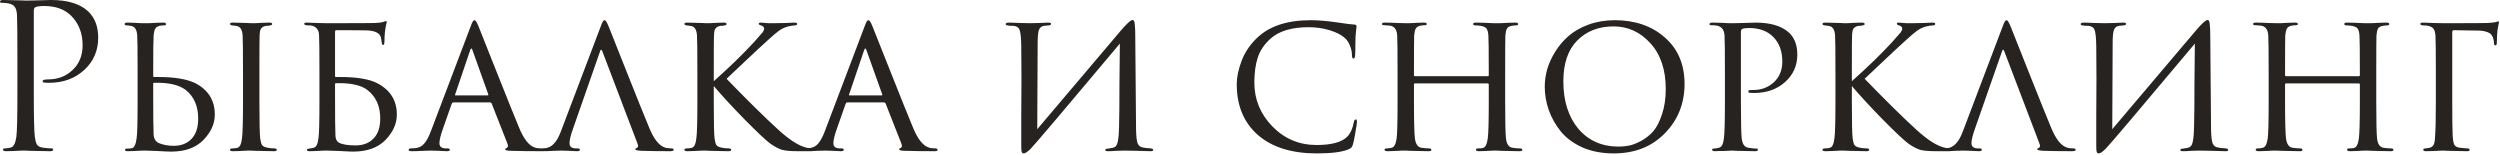 <?xml version="1.0" encoding="UTF-8"?> <svg xmlns="http://www.w3.org/2000/svg" width="1000" height="62" viewBox="0 0 1000 62" fill="none"><g style="mix-blend-mode:hard-light"><path d="M6.96 37.28V23.2C6.96 13.387 6.907 7.627 6.8 5.92C6.693 4.48 6.4 3.44 5.92 2.8C5.493 2.107 4.64 1.627 3.36 1.36C2.72 1.2 1.813 1.12 0.64 1.12C0.213 1.12 -2.88486e-05 0.96 -2.88486e-05 0.64C-2.88486e-05 0.214 0.427 0 1.28 0C2.347 0 3.573 0.027 4.96 0.08C6.347 0.08 7.547 0.107 8.56 0.16C9.627 0.214 10.213 0.24 10.32 0.24C10.747 0.24 12.187 0.214 14.64 0.16C17.093 0.054 19.013 0 20.4 0C27.067 0 32.027 1.52 35.28 4.56C37.947 7.12 39.28 10.614 39.28 15.04C39.28 20.267 37.413 24.587 33.68 28C29.947 31.414 25.253 33.12 19.6 33.12C18.747 33.12 18.187 33.094 17.92 33.04C17.333 33.04 17.04 32.854 17.04 32.48C17.04 32 17.76 31.76 19.2 31.76C23.147 31.76 26.427 30.507 29.04 28C31.707 25.494 33.04 22.187 33.04 18.08C33.04 13.334 31.547 9.44 28.56 6.4C25.947 3.734 22.293 2.4 17.6 2.4C16.053 2.4 14.907 2.56 14.16 2.88C13.733 3.04 13.52 3.547 13.52 4.4V37.28C13.52 46.614 13.653 52.4 13.92 54.64C14.08 55.974 14.347 57.014 14.72 57.76C15.147 58.454 15.92 58.88 17.04 59.04C18.533 59.254 19.733 59.36 20.64 59.36C21.067 59.36 21.28 59.52 21.28 59.84C21.28 60.267 20.853 60.48 20 60.48C18.72 60.48 17.28 60.454 15.68 60.4C14.133 60.4 12.827 60.374 11.76 60.32C10.747 60.267 10.213 60.24 10.16 60.24H8.72C7.76 60.294 6.64 60.347 5.36 60.4C4.133 60.454 3.173 60.48 2.48 60.48C1.627 60.48 1.2 60.267 1.2 59.84C1.2 59.52 1.413 59.36 1.84 59.36C2.48 59.36 3.28 59.254 4.24 59.04C5.413 58.827 6.187 57.36 6.56 54.64C6.827 52.4 6.96 46.614 6.96 37.28ZM61.282 33.44V38C61.282 46.374 61.335 51.6 61.442 53.68C61.495 55.387 62.162 56.56 63.442 57.2C65.202 57.947 67.228 58.32 69.522 58.32C72.455 58.32 74.802 57.414 76.562 55.6C78.375 53.734 79.282 51.014 79.282 47.44C79.282 42.48 77.629 38.667 74.322 36C71.602 33.92 67.362 32.96 61.602 33.12C61.389 33.12 61.282 33.227 61.282 33.44ZM58.162 60.24C58.108 60.24 57.655 60.24 56.802 60.24C55.949 60.294 54.935 60.347 53.762 60.4C52.642 60.454 51.762 60.48 51.122 60.48C50.375 60.48 50.002 60.294 50.002 59.92C50.002 59.6 50.295 59.44 50.882 59.44C51.629 59.44 52.242 59.387 52.722 59.28C53.682 59.12 54.322 57.814 54.642 55.36C54.908 53.76 55.042 48.88 55.042 40.72V28.72C55.042 20.4 54.989 15.52 54.882 14.08C54.722 11.894 53.949 10.667 52.562 10.4C51.815 10.24 51.202 10.16 50.722 10.16C50.135 10.16 49.842 9.974 49.842 9.6C49.842 9.227 50.242 9.04 51.042 9.04C51.735 9.04 52.642 9.067 53.762 9.12C54.882 9.174 55.868 9.227 56.722 9.28C57.575 9.28 58.029 9.28 58.082 9.28C58.135 9.28 58.615 9.28 59.522 9.28C60.428 9.227 61.468 9.174 62.642 9.12C63.815 9.067 64.722 9.04 65.362 9.04C66.055 9.04 66.402 9.254 66.402 9.68C66.402 10 66.135 10.16 65.602 10.16C64.909 10.16 64.322 10.214 63.842 10.32C62.989 10.534 62.402 10.934 62.082 11.52C61.762 12.054 61.548 12.934 61.442 14.16C61.335 15.6 61.282 20.454 61.282 28.72V30.48C61.282 30.694 61.389 30.8 61.602 30.8H63.282C69.788 30.8 74.749 31.627 78.162 33.28C83.335 36 85.922 40.187 85.922 45.84C85.922 49.467 84.402 52.854 81.362 56C78.322 59.094 74.028 60.64 68.482 60.64C67.469 60.64 65.629 60.56 62.962 60.4C60.349 60.294 58.748 60.24 58.162 60.24ZM97.202 40.72V28.72C97.202 20.4 97.148 15.52 97.042 14.08C96.882 11.894 96.109 10.667 94.722 10.4C94.402 10.347 94.028 10.294 93.602 10.24C93.228 10.187 92.989 10.16 92.882 10.16C92.295 10.054 92.002 9.867 92.002 9.6C92.002 9.227 92.402 9.04 93.202 9.04C93.948 9.04 94.909 9.067 96.082 9.12C97.255 9.174 98.269 9.2 99.122 9.2L100.482 9.28C100.535 9.28 101.015 9.28 101.922 9.28C102.829 9.227 103.842 9.174 104.962 9.12C106.135 9.067 107.042 9.04 107.682 9.04C108.482 9.04 108.882 9.227 108.882 9.6C108.882 9.92 108.589 10.107 108.002 10.16C107.842 10.214 107.602 10.267 107.282 10.32C106.962 10.32 106.722 10.32 106.562 10.32C105.815 10.427 105.229 10.667 104.802 11.04C104.429 11.36 104.189 11.734 104.082 12.16C103.975 12.587 103.895 13.254 103.842 14.16C103.789 14.907 103.762 19.76 103.762 28.72V40.72C103.762 48.934 103.869 53.814 104.082 55.36C104.242 56.587 104.482 57.467 104.802 58C105.122 58.48 105.789 58.827 106.802 59.04C107.709 59.254 108.722 59.36 109.842 59.36C110.429 59.414 110.722 59.6 110.722 59.92C110.722 60.294 110.349 60.48 109.602 60.48C108.375 60.48 107.042 60.454 105.602 60.4C104.162 60.4 102.962 60.374 102.002 60.32C101.042 60.267 100.535 60.24 100.482 60.24C100.429 60.24 99.948 60.24 99.042 60.24C98.189 60.294 97.175 60.347 96.002 60.4C94.829 60.454 93.922 60.48 93.282 60.48C92.428 60.48 92.002 60.294 92.002 59.92C92.002 59.547 92.349 59.36 93.042 59.36C93.682 59.36 94.322 59.28 94.962 59.12C95.922 58.907 96.535 57.627 96.802 55.28C97.069 53.36 97.202 48.507 97.202 40.72ZM134.016 12.72V30.48C134.016 30.694 134.123 30.8 134.336 30.8H136.016C142.736 30.8 147.696 31.627 150.896 33.28C156.123 36 158.736 40.187 158.736 45.84C158.736 49.467 157.216 52.854 154.176 56C151.136 59.094 146.816 60.64 141.216 60.64C140.31 60.64 138.523 60.56 135.856 60.4C133.19 60.294 131.536 60.24 130.896 60.24C130.843 60.24 130.39 60.24 129.536 60.24C128.683 60.294 127.67 60.347 126.496 60.4C125.376 60.454 124.496 60.48 123.856 60.48C123.11 60.48 122.736 60.267 122.736 59.84C122.736 59.68 123.03 59.547 123.616 59.44C124.15 59.387 124.736 59.28 125.376 59.12C126.443 58.96 127.11 57.707 127.376 55.36C127.643 53.76 127.776 48.88 127.776 40.72V28.72C127.776 20.4 127.723 15.44 127.616 13.84C127.456 11.654 126.283 10.427 124.096 10.16C123.883 10.16 123.616 10.16 123.296 10.16C123.03 10.16 122.763 10.134 122.496 10.08C121.963 10.027 121.696 9.814 121.696 9.44C121.696 9.174 122.043 9.04 122.736 9.04C123.75 9.04 125.136 9.094 126.896 9.2C128.71 9.254 129.91 9.28 130.496 9.28C142.496 9.28 149.003 9.254 150.016 9.2C151.563 9.147 152.71 8.987 153.456 8.72L154.416 8.4C154.63 8.4 154.71 8.587 154.656 8.96C154.443 9.814 154.23 10.96 154.016 12.4C153.856 13.84 153.776 15.227 153.776 16.56C153.776 17.52 153.59 18 153.216 18C152.95 18 152.763 17.627 152.656 16.88C152.55 15.92 152.443 15.254 152.336 14.88C151.856 13.227 150.043 12.32 146.896 12.16C145.51 12.107 141.403 12.08 134.576 12.08C134.203 12.08 134.016 12.294 134.016 12.72ZM134.016 33.6V38.16C134.016 46.8 134.07 52.16 134.176 54.24C134.23 55.627 134.683 56.56 135.536 57.04C136.87 57.787 139.11 58.16 142.256 58.16C145.243 58.16 147.616 57.254 149.376 55.44C151.19 53.627 152.096 50.934 152.096 47.36C152.096 42.454 150.39 38.667 146.976 36C144.416 34.027 140.203 33.12 134.336 33.28C134.123 33.28 134.016 33.387 134.016 33.6ZM196.012 40.96H181.452C181.079 40.96 180.812 41.174 180.652 41.6L177.132 51.6C176.226 54.16 175.772 56.054 175.772 57.28C175.772 58.667 176.652 59.36 178.412 59.36H178.972C179.612 59.36 179.932 59.547 179.932 59.92C179.932 60.294 179.532 60.48 178.732 60.48C178.092 60.48 176.919 60.427 175.212 60.32C173.559 60.267 172.626 60.24 172.412 60.24C172.359 60.24 171.399 60.267 169.532 60.32C167.666 60.427 166.066 60.48 164.732 60.48C163.879 60.48 163.452 60.294 163.452 59.92C163.452 59.547 163.772 59.36 164.412 59.36C165.159 59.36 165.692 59.334 166.012 59.28C167.559 59.12 168.759 58.534 169.612 57.52C170.519 56.507 171.372 54.987 172.172 52.96L188.172 10.8C188.599 9.627 188.919 8.88 189.132 8.56C189.346 8.24 189.586 8.08 189.852 8.08C190.226 8.08 190.759 8.934 191.452 10.64C191.559 10.907 193.879 16.747 198.412 28.16C202.946 39.574 206.039 47.254 207.692 51.2C209.506 55.574 211.532 58.16 213.772 58.96C214.466 59.227 215.372 59.36 216.492 59.36C217.132 59.36 217.452 59.547 217.452 59.92C217.452 60.294 217.052 60.48 216.252 60.48C211.719 60.48 207.666 60.427 204.092 60.32C202.759 60.267 202.092 60.08 202.092 59.76C202.092 59.494 202.279 59.307 202.652 59.2C203.239 58.934 203.346 58.347 202.972 57.44L196.652 41.36C196.492 41.094 196.279 40.96 196.012 40.96ZM182.252 38.16H195.052C195.319 38.16 195.399 38 195.292 37.68L188.972 20C188.706 19.2 188.412 19.2 188.092 20L182.092 37.68C181.932 38 181.986 38.16 182.252 38.16ZM255.004 57.44L240.924 20.48C240.604 19.68 240.31 19.68 240.044 20.48L229.164 51.6C228.257 54.16 227.804 56.054 227.804 57.28C227.804 58.667 228.684 59.36 230.444 59.36H231.004C231.644 59.36 231.964 59.547 231.964 59.92C231.964 60.294 231.564 60.48 230.764 60.48C230.124 60.48 228.95 60.427 227.244 60.32C225.59 60.267 224.657 60.24 224.444 60.24C224.39 60.24 223.457 60.267 221.644 60.32C219.83 60.427 218.257 60.48 216.924 60.48C215.964 60.48 215.484 60.294 215.484 59.92C215.484 59.547 215.857 59.36 216.604 59.36C217.244 59.36 217.724 59.334 218.044 59.28C220.604 59.067 222.657 56.96 224.204 52.96L240.204 10.8C240.63 9.627 240.95 8.88 241.164 8.56C241.377 8.24 241.617 8.08 241.884 8.08C242.257 8.08 242.79 8.934 243.484 10.64C243.59 10.907 245.91 16.747 250.444 28.16C254.977 39.574 258.07 47.254 259.724 51.2C261.537 55.574 263.564 58.16 265.804 58.96C266.497 59.227 267.404 59.36 268.524 59.36C269.164 59.36 269.484 59.547 269.484 59.92C269.484 60.294 268.977 60.48 267.964 60.48C263.91 60.48 260.097 60.427 256.524 60.32C254.924 60.214 254.124 60.027 254.124 59.76C254.124 59.494 254.31 59.307 254.684 59.2C255.27 58.934 255.377 58.347 255.004 57.44ZM285.508 28.72V32.48C291.908 26.774 297.241 21.6 301.508 16.96C303.428 14.827 304.601 13.494 305.028 12.96C305.455 12.374 305.668 11.867 305.668 11.44C305.668 10.854 305.241 10.427 304.388 10.16C303.801 10 303.508 9.787 303.508 9.52C303.508 9.2 303.775 9.04 304.308 9.04C304.415 9.04 304.735 9.067 305.268 9.12C305.855 9.174 306.548 9.227 307.348 9.28C308.201 9.28 309.001 9.28 309.748 9.28C310.655 9.28 312.121 9.254 314.148 9.2C316.228 9.094 317.375 9.04 317.588 9.04C318.441 9.04 318.868 9.2 318.868 9.52C318.868 9.894 318.575 10.107 317.988 10.16C316.441 10.267 315.135 10.534 314.068 10.96C313.161 11.28 312.281 11.76 311.428 12.4C310.628 12.987 309.135 14.267 306.948 16.24C304.761 18.214 301.721 21.04 297.828 24.72C293.935 28.4 291.535 30.667 290.628 31.52C298.948 40.107 305.828 46.88 311.268 51.84C315.801 56 319.641 58.427 322.788 59.12C323.055 59.174 323.668 59.254 324.628 59.36C325.375 59.467 325.748 59.68 325.748 60C325.748 60.32 325.321 60.48 324.468 60.48H319.268C316.281 60.48 314.121 60.294 312.788 59.92C311.455 59.494 309.935 58.694 308.228 57.52C306.468 56.24 303.028 53.014 297.908 47.84C292.841 42.667 288.708 38.187 285.508 34.4V40.72C285.508 48.934 285.615 53.814 285.828 55.36C285.988 56.587 286.228 57.467 286.548 58C286.868 58.48 287.535 58.827 288.548 59.04C289.455 59.254 290.468 59.36 291.588 59.36C292.175 59.414 292.468 59.6 292.468 59.92C292.468 60.294 292.095 60.48 291.348 60.48C290.121 60.48 288.788 60.454 287.348 60.4C285.908 60.4 284.708 60.374 283.748 60.32C282.788 60.267 282.281 60.24 282.228 60.24C282.175 60.24 281.695 60.24 280.788 60.24C279.935 60.294 278.921 60.347 277.748 60.4C276.575 60.454 275.668 60.48 275.028 60.48C274.175 60.48 273.748 60.294 273.748 59.92C273.748 59.547 274.095 59.36 274.788 59.36C275.428 59.36 276.068 59.28 276.708 59.12C277.668 58.907 278.281 57.627 278.548 55.28C278.815 53.36 278.948 48.507 278.948 40.72V28.72C278.948 20.4 278.895 15.52 278.788 14.08C278.628 11.894 277.855 10.667 276.468 10.4C276.148 10.347 275.775 10.294 275.348 10.24C274.975 10.187 274.735 10.16 274.628 10.16C274.041 10.054 273.748 9.867 273.748 9.6C273.748 9.227 274.148 9.04 274.948 9.04C275.695 9.04 276.655 9.067 277.828 9.12C279.001 9.174 280.041 9.2 280.948 9.2L282.228 9.28C282.281 9.28 282.761 9.28 283.668 9.28C284.575 9.227 285.588 9.174 286.708 9.12C287.881 9.067 288.788 9.04 289.428 9.04C290.228 9.04 290.628 9.227 290.628 9.6C290.628 9.92 290.335 10.107 289.748 10.16C289.588 10.214 289.348 10.267 289.028 10.32C288.708 10.32 288.468 10.32 288.308 10.32C287.561 10.427 286.975 10.667 286.548 11.04C286.175 11.36 285.935 11.734 285.828 12.16C285.721 12.587 285.641 13.254 285.588 14.16C285.535 14.907 285.508 19.76 285.508 28.72ZM353.591 40.96H339.031C338.657 40.96 338.391 41.174 338.231 41.6L334.711 51.6C333.804 54.16 333.351 56.054 333.351 57.28C333.351 58.667 334.231 59.36 335.991 59.36H336.551C337.191 59.36 337.511 59.547 337.511 59.92C337.511 60.294 337.111 60.48 336.311 60.48C335.671 60.48 334.497 60.427 332.791 60.32C331.137 60.267 330.204 60.24 329.991 60.24C329.937 60.24 328.977 60.267 327.111 60.32C325.244 60.427 323.644 60.48 322.311 60.48C321.457 60.48 321.031 60.294 321.031 59.92C321.031 59.547 321.351 59.36 321.991 59.36C322.737 59.36 323.271 59.334 323.591 59.28C325.137 59.12 326.337 58.534 327.191 57.52C328.097 56.507 328.951 54.987 329.751 52.96L345.751 10.8C346.177 9.627 346.497 8.88 346.711 8.56C346.924 8.24 347.164 8.08 347.431 8.08C347.804 8.08 348.337 8.934 349.031 10.64C349.137 10.907 351.457 16.747 355.991 28.16C360.524 39.574 363.617 47.254 365.271 51.2C367.084 55.574 369.111 58.16 371.351 58.96C372.044 59.227 372.951 59.36 374.071 59.36C374.711 59.36 375.031 59.547 375.031 59.92C375.031 60.294 374.631 60.48 373.831 60.48C369.297 60.48 365.244 60.427 361.671 60.32C360.337 60.267 359.671 60.08 359.671 59.76C359.671 59.494 359.857 59.307 360.231 59.2C360.817 58.934 360.924 58.347 360.551 57.44L354.231 41.36C354.071 41.094 353.857 40.96 353.591 40.96ZM339.831 38.16H352.631C352.897 38.16 352.977 38 352.871 37.68L346.551 20C346.284 19.2 345.991 19.2 345.671 20L339.671 37.68C339.511 38 339.564 38.16 339.831 38.16ZM415.063 17.2L414.903 51.68C435.65 27.147 446.77 14.027 448.263 12.32C450.716 9.44 452.29 8 452.983 8C453.303 8 453.516 8.134 453.623 8.4C453.783 8.667 453.89 9.254 453.943 10.16C454.05 11.067 454.103 12.427 454.103 14.24C454.21 30.347 454.316 42.88 454.423 51.84C454.476 54.56 454.69 56.4 455.063 57.36C455.436 58.32 456.21 58.88 457.383 59.04C457.81 59.147 458.796 59.254 460.343 59.36C460.983 59.467 461.303 59.68 461.303 60C461.303 60.32 460.93 60.48 460.183 60.48C459.223 60.48 457.303 60.427 454.423 60.32C451.596 60.267 450.05 60.24 449.783 60.24C449.25 60.24 448.236 60.267 446.743 60.32C445.303 60.427 444.13 60.48 443.223 60.48C442.476 60.48 442.103 60.32 442.103 60C442.103 59.68 442.476 59.494 443.223 59.44C444.29 59.28 444.93 59.174 445.143 59.12C446.156 58.907 446.796 58.16 447.063 56.88C447.383 55.547 447.57 53.44 447.623 50.56C447.73 46.56 447.783 40.8 447.783 33.28C447.836 25.707 447.89 20.427 447.943 17.44C425.97 43.627 414.05 57.68 412.183 59.6C410.956 60.774 410.05 61.36 409.463 61.36C409.09 61.36 408.823 61.147 408.663 60.72C408.556 60.347 408.503 59.52 408.503 58.24C408.503 55.947 408.503 52.107 408.503 46.72C408.556 41.28 408.583 36.187 408.583 31.44C408.583 26.694 408.556 22.374 408.503 18.48C408.45 14.96 408.21 12.747 407.783 11.84C407.41 10.934 406.583 10.427 405.303 10.32C405.036 10.32 404.636 10.32 404.103 10.32C403.57 10.267 403.196 10.214 402.983 10.16C402.503 10.107 402.263 9.92 402.263 9.6C402.263 9.227 402.77 9.04 403.783 9.04C404.583 9.04 406.05 9.094 408.183 9.2C410.37 9.254 411.596 9.28 411.863 9.28C412.77 9.28 414.05 9.254 415.703 9.2C417.356 9.094 418.503 9.04 419.143 9.04C419.996 9.04 420.423 9.2 420.423 9.52C420.423 9.894 420.103 10.107 419.463 10.16C419.25 10.16 418.956 10.187 418.583 10.24C418.21 10.24 417.89 10.267 417.623 10.32C416.663 10.48 415.996 10.987 415.623 11.84C415.25 12.694 415.063 14.48 415.063 17.2ZM526.698 61.36C516.725 61.36 508.911 58.934 503.258 54.08C497.551 49.12 494.698 42.32 494.698 33.68C494.698 30.907 495.338 27.814 496.618 24.4C497.898 20.987 499.951 17.92 502.778 15.2C507.685 10.454 514.858 8.08 524.298 8.08C527.231 8.08 530.751 8.374 534.858 8.96C538.271 9.494 540.618 9.787 541.898 9.84C542.378 9.84 542.618 10.107 542.618 10.64C542.618 10.8 542.565 11.254 542.458 12C542.351 12.747 542.271 13.6 542.218 14.56C542.218 15.254 542.191 16.587 542.138 18.56C542.138 20.48 542.111 21.6 542.058 21.92C542.005 22.934 541.791 23.44 541.418 23.44C540.991 23.44 540.778 22.934 540.778 21.92C540.778 20.694 540.485 19.414 539.898 18.08C539.365 16.747 538.618 15.707 537.658 14.96C536.378 13.84 534.431 12.88 531.818 12.08C529.205 11.28 526.431 10.88 523.498 10.88C516.671 10.88 511.551 12.427 508.138 15.52C505.685 17.76 504.005 20.267 503.098 23.04C502.191 25.814 501.738 29.147 501.738 33.04C501.738 39.76 504.138 45.6 508.938 50.56C513.791 55.52 519.685 58 526.618 58C532.538 58 536.618 56.907 538.858 54.72C540.191 53.334 541.071 51.414 541.498 48.96C541.658 48.16 541.951 47.76 542.378 47.76C542.645 47.76 542.778 48.134 542.778 48.88C542.778 49.254 542.565 50.64 542.138 53.04C541.765 55.387 541.445 56.96 541.178 57.76C540.965 58.4 540.751 58.827 540.538 59.04C540.325 59.254 539.925 59.494 539.338 59.76C536.831 60.827 532.618 61.36 526.698 61.36ZM566.066 30.48H595.026C595.346 30.48 595.506 30.347 595.506 30.08V28.64C595.506 20.374 595.453 15.52 595.346 14.08C595.24 12.854 595 11.974 594.626 11.44C594.253 10.907 593.453 10.534 592.226 10.32C591.48 10.214 590.813 10.16 590.226 10.16C589.586 10.16 589.266 9.974 589.266 9.6C589.266 9.227 589.64 9.04 590.386 9.04C591.4 9.04 592.573 9.067 593.906 9.12C595.24 9.174 596.36 9.227 597.266 9.28C598.226 9.28 598.733 9.28 598.786 9.28C598.84 9.28 599.293 9.28 600.146 9.28C601.053 9.227 602.066 9.174 603.186 9.12C604.36 9.067 605.293 9.04 605.986 9.04C606.84 9.04 607.266 9.227 607.266 9.6C607.266 9.974 606.973 10.16 606.386 10.16C605.96 10.16 605.426 10.214 604.786 10.32C603.773 10.48 603.106 10.854 602.786 11.44C602.466 11.974 602.253 12.88 602.146 14.16C602.093 15.6 602.066 20.454 602.066 28.72V40.72C602.066 48.56 602.173 53.44 602.386 55.36C602.653 57.707 603.56 58.96 605.106 59.12C606.12 59.28 607.053 59.36 607.906 59.36C608.6 59.36 608.946 59.547 608.946 59.92C608.946 60.294 608.546 60.48 607.746 60.48C606.573 60.48 605.266 60.454 603.826 60.4C602.386 60.4 601.186 60.374 600.226 60.32C599.266 60.267 598.76 60.24 598.706 60.24C598.653 60.24 598.173 60.24 597.266 60.24C596.36 60.294 595.346 60.347 594.226 60.4C593.106 60.454 592.226 60.48 591.586 60.48C590.786 60.48 590.386 60.267 590.386 59.84C590.386 59.52 590.68 59.36 591.266 59.36C592.066 59.36 592.68 59.307 593.106 59.2C594.12 59.04 594.786 57.76 595.106 55.36C595.373 53.44 595.506 48.64 595.506 40.96V33.84C595.506 33.52 595.346 33.36 595.026 33.36H565.986C565.72 33.36 565.586 33.52 565.586 33.84V40.96C565.586 48.747 565.72 53.6 565.986 55.52C566.306 57.76 567.213 58.96 568.706 59.12C569.773 59.28 570.733 59.36 571.586 59.36C572.226 59.36 572.546 59.547 572.546 59.92C572.546 60.294 572.2 60.48 571.506 60.48C570.28 60.48 568.946 60.454 567.506 60.4C566.066 60.4 564.84 60.374 563.826 60.32C562.866 60.267 562.36 60.24 562.306 60.24C562.253 60.24 561.773 60.24 560.866 60.24C559.96 60.294 558.92 60.347 557.746 60.4C556.573 60.454 555.693 60.48 555.106 60.48C554.253 60.48 553.826 60.294 553.826 59.92C553.826 59.547 554.12 59.36 554.706 59.36C555.346 59.36 555.986 59.28 556.626 59.12C557.64 58.907 558.306 57.707 558.626 55.52C558.893 53.92 559.026 48.987 559.026 40.72V28.88C559.026 20.454 558.973 15.52 558.866 14.08C558.706 11.734 557.693 10.454 555.826 10.24C554.866 10.134 554.146 10.08 553.666 10.08C553.08 10.08 552.786 9.92 552.786 9.6C552.786 9.227 553.186 9.04 553.986 9.04C555.32 9.04 557 9.094 559.026 9.2C561.053 9.254 562.146 9.28 562.306 9.28C562.36 9.28 562.84 9.28 563.746 9.28C564.653 9.227 565.666 9.174 566.786 9.12C567.96 9.067 568.866 9.04 569.506 9.04C570.306 9.04 570.706 9.227 570.706 9.6C570.706 9.92 570.44 10.08 569.906 10.08C569.426 10.08 568.893 10.134 568.306 10.24C567.346 10.4 566.68 10.8 566.306 11.44C565.986 12.027 565.773 12.934 565.666 14.16C565.613 15.6 565.586 20.427 565.586 28.64V30.08C565.586 30.347 565.746 30.48 566.066 30.48ZM645.501 61.36C640.808 61.36 636.621 60.56 632.941 58.96C629.315 57.307 626.435 55.174 624.301 52.56C622.168 49.894 620.568 47.04 619.501 44C618.435 40.96 617.901 37.84 617.901 34.64C617.901 32.4 618.221 30.107 618.861 27.76C619.555 25.414 620.621 23.067 622.061 20.72C623.555 18.32 625.341 16.214 627.421 14.4C629.555 12.534 632.221 11.014 635.421 9.84C638.621 8.667 642.115 8.08 645.901 8.08C654.008 8.08 660.675 10.374 665.901 14.96C671.181 19.547 673.821 25.76 673.821 33.6C673.821 41.387 671.181 47.974 665.901 53.36C660.675 58.694 653.875 61.36 645.501 61.36ZM647.501 58.64C648.835 58.64 650.195 58.507 651.581 58.24C652.968 57.974 654.568 57.36 656.381 56.4C658.248 55.387 659.875 54.107 661.261 52.56C662.648 50.96 663.821 48.694 664.781 45.76C665.795 42.827 666.301 39.44 666.301 35.6C666.301 27.867 664.248 21.76 660.141 17.28C656.088 12.8 651.181 10.56 645.421 10.56C639.501 10.56 634.675 12.427 630.941 16.16C627.208 19.894 625.341 25.36 625.341 32.56C625.341 40.4 627.341 46.72 631.341 51.52C635.395 56.267 640.781 58.64 647.501 58.64ZM689.966 40.72V28.72C689.966 20.4 689.912 15.52 689.806 14.08C689.646 11.894 688.632 10.614 686.766 10.24C686.019 10.134 685.192 10.08 684.286 10.08C683.966 10.08 683.806 9.947 683.806 9.68C683.806 9.254 684.179 9.04 684.926 9.04C685.939 9.04 687.086 9.067 688.366 9.12C689.699 9.174 690.819 9.227 691.726 9.28C692.686 9.28 693.192 9.28 693.246 9.28C693.672 9.28 694.979 9.254 697.166 9.2C699.352 9.094 701.059 9.04 702.286 9.04C708.046 9.04 712.419 10.32 715.406 12.88C717.752 14.96 718.926 17.947 718.926 21.84C718.926 26.267 717.272 29.947 713.966 32.88C710.712 35.76 706.579 37.2 701.566 37.2C700.819 37.2 700.312 37.174 700.046 37.12C699.566 37.12 699.326 36.96 699.326 36.64C699.326 36.32 699.432 36.134 699.646 36.08C699.912 36.027 700.472 36 701.326 36C704.579 36 707.326 34.96 709.566 32.88C711.806 30.8 712.926 28.054 712.926 24.64C712.926 20.587 711.779 17.36 709.486 14.96C707.139 12.454 703.832 11.2 699.566 11.2C698.286 11.2 697.379 11.334 696.846 11.6C696.526 11.707 696.366 12.134 696.366 12.88V40.56C696.366 48.507 696.472 53.44 696.686 55.36C696.952 57.707 697.886 58.96 699.486 59.12C700.766 59.334 701.832 59.44 702.686 59.44C703.006 59.44 703.166 59.574 703.166 59.84C703.166 60.267 702.792 60.48 702.046 60.48C700.819 60.48 699.486 60.454 698.046 60.4C696.606 60.4 695.406 60.374 694.446 60.32C693.539 60.267 693.059 60.24 693.006 60.24H692.526C692.152 60.294 691.672 60.32 691.086 60.32C690.552 60.374 689.992 60.4 689.406 60.4C688.819 60.4 688.206 60.4 687.566 60.4C686.926 60.454 686.392 60.48 685.966 60.48C685.219 60.48 684.846 60.267 684.846 59.84C684.846 59.574 685.032 59.44 685.406 59.44C685.939 59.44 686.632 59.334 687.486 59.12C688.606 58.96 689.299 57.707 689.566 55.36C689.832 53.44 689.966 48.56 689.966 40.72ZM740.742 28.72V32.48C747.142 26.774 752.476 21.6 756.742 16.96C758.662 14.827 759.836 13.494 760.262 12.96C760.689 12.374 760.902 11.867 760.902 11.44C760.902 10.854 760.476 10.427 759.622 10.16C759.036 10 758.742 9.787 758.742 9.52C758.742 9.2 759.009 9.04 759.542 9.04C759.649 9.04 759.969 9.067 760.502 9.12C761.089 9.174 761.782 9.227 762.582 9.28C763.436 9.28 764.236 9.28 764.982 9.28C765.889 9.28 767.356 9.254 769.382 9.2C771.462 9.094 772.609 9.04 772.822 9.04C773.676 9.04 774.102 9.2 774.102 9.52C774.102 9.894 773.809 10.107 773.222 10.16C771.676 10.267 770.369 10.534 769.302 10.96C768.396 11.28 767.516 11.76 766.662 12.4C765.862 12.987 764.369 14.267 762.182 16.24C759.996 18.214 756.956 21.04 753.062 24.72C749.169 28.4 746.769 30.667 745.862 31.52C754.182 40.107 761.062 46.88 766.502 51.84C771.036 56 774.876 58.427 778.022 59.12C778.289 59.174 778.902 59.254 779.862 59.36C780.609 59.467 780.982 59.68 780.982 60C780.982 60.32 780.556 60.48 779.702 60.48H774.502C771.516 60.48 769.356 60.294 768.022 59.92C766.689 59.494 765.169 58.694 763.462 57.52C761.702 56.24 758.262 53.014 753.142 47.84C748.076 42.667 743.942 38.187 740.742 34.4V40.72C740.742 48.934 740.849 53.814 741.062 55.36C741.222 56.587 741.462 57.467 741.782 58C742.102 58.48 742.769 58.827 743.782 59.04C744.689 59.254 745.702 59.36 746.822 59.36C747.409 59.414 747.702 59.6 747.702 59.92C747.702 60.294 747.329 60.48 746.582 60.48C745.356 60.48 744.022 60.454 742.582 60.4C741.142 60.4 739.942 60.374 738.982 60.32C738.022 60.267 737.516 60.24 737.462 60.24C737.409 60.24 736.929 60.24 736.022 60.24C735.169 60.294 734.156 60.347 732.982 60.4C731.809 60.454 730.902 60.48 730.262 60.48C729.409 60.48 728.982 60.294 728.982 59.92C728.982 59.547 729.329 59.36 730.022 59.36C730.662 59.36 731.302 59.28 731.942 59.12C732.902 58.907 733.516 57.627 733.782 55.28C734.049 53.36 734.182 48.507 734.182 40.72V28.72C734.182 20.4 734.129 15.52 734.022 14.08C733.862 11.894 733.089 10.667 731.702 10.4C731.382 10.347 731.009 10.294 730.582 10.24C730.209 10.187 729.969 10.16 729.862 10.16C729.276 10.054 728.982 9.867 728.982 9.6C728.982 9.227 729.382 9.04 730.182 9.04C730.929 9.04 731.889 9.067 733.062 9.12C734.236 9.174 735.276 9.2 736.182 9.2L737.462 9.28C737.516 9.28 737.996 9.28 738.902 9.28C739.809 9.227 740.822 9.174 741.942 9.12C743.116 9.067 744.022 9.04 744.662 9.04C745.462 9.04 745.862 9.227 745.862 9.6C745.862 9.92 745.569 10.107 744.982 10.16C744.822 10.214 744.582 10.267 744.262 10.32C743.942 10.32 743.702 10.32 743.542 10.32C742.796 10.427 742.209 10.667 741.782 11.04C741.409 11.36 741.169 11.734 741.062 12.16C740.956 12.587 740.876 13.254 740.822 14.16C740.769 14.907 740.742 19.76 740.742 28.72ZM815.785 57.44L801.705 20.48C801.385 19.68 801.092 19.68 800.825 20.48L789.945 51.6C789.038 54.16 788.585 56.054 788.585 57.28C788.585 58.667 789.465 59.36 791.225 59.36H791.785C792.425 59.36 792.745 59.547 792.745 59.92C792.745 60.294 792.345 60.48 791.545 60.48C790.905 60.48 789.732 60.427 788.025 60.32C786.372 60.267 785.438 60.24 785.225 60.24C785.172 60.24 784.238 60.267 782.425 60.32C780.612 60.427 779.038 60.48 777.705 60.48C776.745 60.48 776.265 60.294 776.265 59.92C776.265 59.547 776.638 59.36 777.385 59.36C778.025 59.36 778.505 59.334 778.825 59.28C781.385 59.067 783.438 56.96 784.985 52.96L800.985 10.8C801.412 9.627 801.732 8.88 801.945 8.56C802.158 8.24 802.398 8.08 802.665 8.08C803.038 8.08 803.572 8.934 804.265 10.64C804.372 10.907 806.692 16.747 811.225 28.16C815.758 39.574 818.852 47.254 820.505 51.2C822.318 55.574 824.345 58.16 826.585 58.96C827.278 59.227 828.185 59.36 829.305 59.36C829.945 59.36 830.265 59.547 830.265 59.92C830.265 60.294 829.758 60.48 828.745 60.48C824.692 60.48 820.878 60.427 817.305 60.32C815.705 60.214 814.905 60.027 814.905 59.76C814.905 59.494 815.092 59.307 815.465 59.2C816.052 58.934 816.158 58.347 815.785 57.44ZM845.063 17.2L844.903 51.68C865.65 27.147 876.77 14.027 878.263 12.32C880.716 9.44 882.29 8 882.983 8C883.303 8 883.516 8.134 883.623 8.4C883.783 8.667 883.89 9.254 883.943 10.16C884.05 11.067 884.103 12.427 884.103 14.24C884.21 30.347 884.316 42.88 884.423 51.84C884.476 54.56 884.69 56.4 885.063 57.36C885.436 58.32 886.21 58.88 887.383 59.04C887.81 59.147 888.796 59.254 890.343 59.36C890.983 59.467 891.303 59.68 891.303 60C891.303 60.32 890.93 60.48 890.183 60.48C889.223 60.48 887.303 60.427 884.423 60.32C881.596 60.267 880.05 60.24 879.783 60.24C879.25 60.24 878.236 60.267 876.743 60.32C875.303 60.427 874.13 60.48 873.223 60.48C872.476 60.48 872.103 60.32 872.103 60C872.103 59.68 872.476 59.494 873.223 59.44C874.29 59.28 874.93 59.174 875.143 59.12C876.156 58.907 876.796 58.16 877.063 56.88C877.383 55.547 877.57 53.44 877.623 50.56C877.73 46.56 877.783 40.8 877.783 33.28C877.836 25.707 877.89 20.427 877.943 17.44C855.97 43.627 844.05 57.68 842.183 59.6C840.956 60.774 840.05 61.36 839.463 61.36C839.09 61.36 838.823 61.147 838.663 60.72C838.556 60.347 838.503 59.52 838.503 58.24C838.503 55.947 838.503 52.107 838.503 46.72C838.556 41.28 838.583 36.187 838.583 31.44C838.583 26.694 838.556 22.374 838.503 18.48C838.45 14.96 838.21 12.747 837.783 11.84C837.41 10.934 836.583 10.427 835.303 10.32C835.036 10.32 834.636 10.32 834.103 10.32C833.57 10.267 833.196 10.214 832.983 10.16C832.503 10.107 832.263 9.92 832.263 9.6C832.263 9.227 832.77 9.04 833.783 9.04C834.583 9.04 836.05 9.094 838.183 9.2C840.37 9.254 841.596 9.28 841.863 9.28C842.77 9.28 844.05 9.254 845.703 9.2C847.356 9.094 848.503 9.04 849.143 9.04C849.996 9.04 850.423 9.2 850.423 9.52C850.423 9.894 850.103 10.107 849.463 10.16C849.25 10.16 848.956 10.187 848.583 10.24C848.21 10.24 847.89 10.267 847.623 10.32C846.663 10.48 845.996 10.987 845.623 11.84C845.25 12.694 845.063 14.48 845.063 17.2ZM914.504 30.48H943.464C943.784 30.48 943.944 30.347 943.944 30.08V28.64C943.944 20.374 943.89 15.52 943.784 14.08C943.677 12.854 943.437 11.974 943.064 11.44C942.69 10.907 941.89 10.534 940.664 10.32C939.917 10.214 939.25 10.16 938.664 10.16C938.024 10.16 937.704 9.974 937.704 9.6C937.704 9.227 938.077 9.04 938.824 9.04C939.837 9.04 941.01 9.067 942.344 9.12C943.677 9.174 944.797 9.227 945.704 9.28C946.664 9.28 947.17 9.28 947.224 9.28C947.277 9.28 947.73 9.28 948.584 9.28C949.49 9.227 950.504 9.174 951.624 9.12C952.797 9.067 953.73 9.04 954.424 9.04C955.277 9.04 955.704 9.227 955.704 9.6C955.704 9.974 955.41 10.16 954.824 10.16C954.397 10.16 953.864 10.214 953.224 10.32C952.21 10.48 951.544 10.854 951.224 11.44C950.904 11.974 950.69 12.88 950.584 14.16C950.53 15.6 950.504 20.454 950.504 28.72V40.72C950.504 48.56 950.61 53.44 950.824 55.36C951.09 57.707 951.997 58.96 953.544 59.12C954.557 59.28 955.49 59.36 956.344 59.36C957.037 59.36 957.384 59.547 957.384 59.92C957.384 60.294 956.984 60.48 956.184 60.48C955.01 60.48 953.704 60.454 952.264 60.4C950.824 60.4 949.624 60.374 948.664 60.32C947.704 60.267 947.197 60.24 947.144 60.24C947.09 60.24 946.61 60.24 945.704 60.24C944.797 60.294 943.784 60.347 942.664 60.4C941.544 60.454 940.664 60.48 940.024 60.48C939.224 60.48 938.824 60.267 938.824 59.84C938.824 59.52 939.117 59.36 939.704 59.36C940.504 59.36 941.117 59.307 941.544 59.2C942.557 59.04 943.224 57.76 943.544 55.36C943.81 53.44 943.944 48.64 943.944 40.96V33.84C943.944 33.52 943.784 33.36 943.464 33.36H914.424C914.157 33.36 914.024 33.52 914.024 33.84V40.96C914.024 48.747 914.157 53.6 914.424 55.52C914.744 57.76 915.65 58.96 917.144 59.12C918.21 59.28 919.17 59.36 920.024 59.36C920.664 59.36 920.984 59.547 920.984 59.92C920.984 60.294 920.637 60.48 919.944 60.48C918.717 60.48 917.384 60.454 915.944 60.4C914.504 60.4 913.277 60.374 912.264 60.32C911.304 60.267 910.797 60.24 910.744 60.24C910.69 60.24 910.21 60.24 909.304 60.24C908.397 60.294 907.357 60.347 906.184 60.4C905.01 60.454 904.13 60.48 903.544 60.48C902.69 60.48 902.264 60.294 902.264 59.92C902.264 59.547 902.557 59.36 903.144 59.36C903.784 59.36 904.424 59.28 905.064 59.12C906.077 58.907 906.744 57.707 907.064 55.52C907.33 53.92 907.464 48.987 907.464 40.72V28.88C907.464 20.454 907.41 15.52 907.304 14.08C907.144 11.734 906.13 10.454 904.264 10.24C903.304 10.134 902.584 10.08 902.104 10.08C901.517 10.08 901.224 9.92 901.224 9.6C901.224 9.227 901.624 9.04 902.424 9.04C903.757 9.04 905.437 9.094 907.464 9.2C909.49 9.254 910.584 9.28 910.744 9.28C910.797 9.28 911.277 9.28 912.184 9.28C913.09 9.227 914.104 9.174 915.224 9.12C916.397 9.067 917.304 9.04 917.944 9.04C918.744 9.04 919.144 9.227 919.144 9.6C919.144 9.92 918.877 10.08 918.344 10.08C917.864 10.08 917.33 10.134 916.744 10.24C915.784 10.4 915.117 10.8 914.744 11.44C914.424 12.027 914.21 12.934 914.104 14.16C914.05 15.6 914.024 20.427 914.024 28.64V30.08C914.024 30.347 914.184 30.48 914.504 30.48ZM980.899 12.8V40.72C980.899 47.547 980.952 52.027 981.059 54.16C981.165 56.027 981.405 57.307 981.779 58C982.205 58.64 983.005 59.014 984.179 59.12C984.552 59.174 985.085 59.227 985.779 59.28C986.472 59.334 986.872 59.36 986.979 59.36C987.565 59.414 987.859 59.6 987.859 59.92C987.859 60.294 987.539 60.48 986.899 60.48C985.672 60.48 984.285 60.454 982.739 60.4C981.245 60.4 979.992 60.374 978.979 60.32L977.459 60.24H976.899C973.859 60.4 971.699 60.48 970.419 60.48C969.672 60.48 969.299 60.267 969.299 59.84C969.299 59.574 969.592 59.414 970.179 59.36C971.085 59.254 971.645 59.174 971.859 59.12C972.605 58.907 973.139 58.507 973.459 57.92C973.779 57.28 973.965 56.24 974.019 54.8C974.232 52.187 974.339 47.494 974.339 40.72V28.72C974.339 20.454 974.285 15.6 974.179 14.16C974.072 12.987 973.832 12.134 973.459 11.6C973.085 11.014 972.339 10.587 971.219 10.32C970.685 10.214 969.992 10.16 969.139 10.16C968.445 10.054 968.099 9.867 968.099 9.6C968.099 9.227 968.499 9.04 969.299 9.04C970.259 9.04 971.645 9.094 973.459 9.2C975.272 9.254 976.605 9.28 977.459 9.28C988.019 9.28 993.859 9.254 994.979 9.2C996.845 9.094 998.072 8.934 998.659 8.72C998.872 8.614 999.085 8.56 999.299 8.56C999.565 8.56 999.645 8.774 999.539 9.2L999.139 11.2C998.872 12.854 998.739 14.747 998.739 16.88C998.739 17.734 998.552 18.16 998.179 18.16C997.805 18.16 997.619 17.92 997.619 17.44C997.565 15.574 997.032 14.214 996.019 13.36C994.845 12.667 993.432 12.294 991.779 12.24C987.192 12.134 983.805 12.08 981.619 12.08C981.139 12.08 980.899 12.32 980.899 12.8Z" fill="#262321"></path></g></svg> 